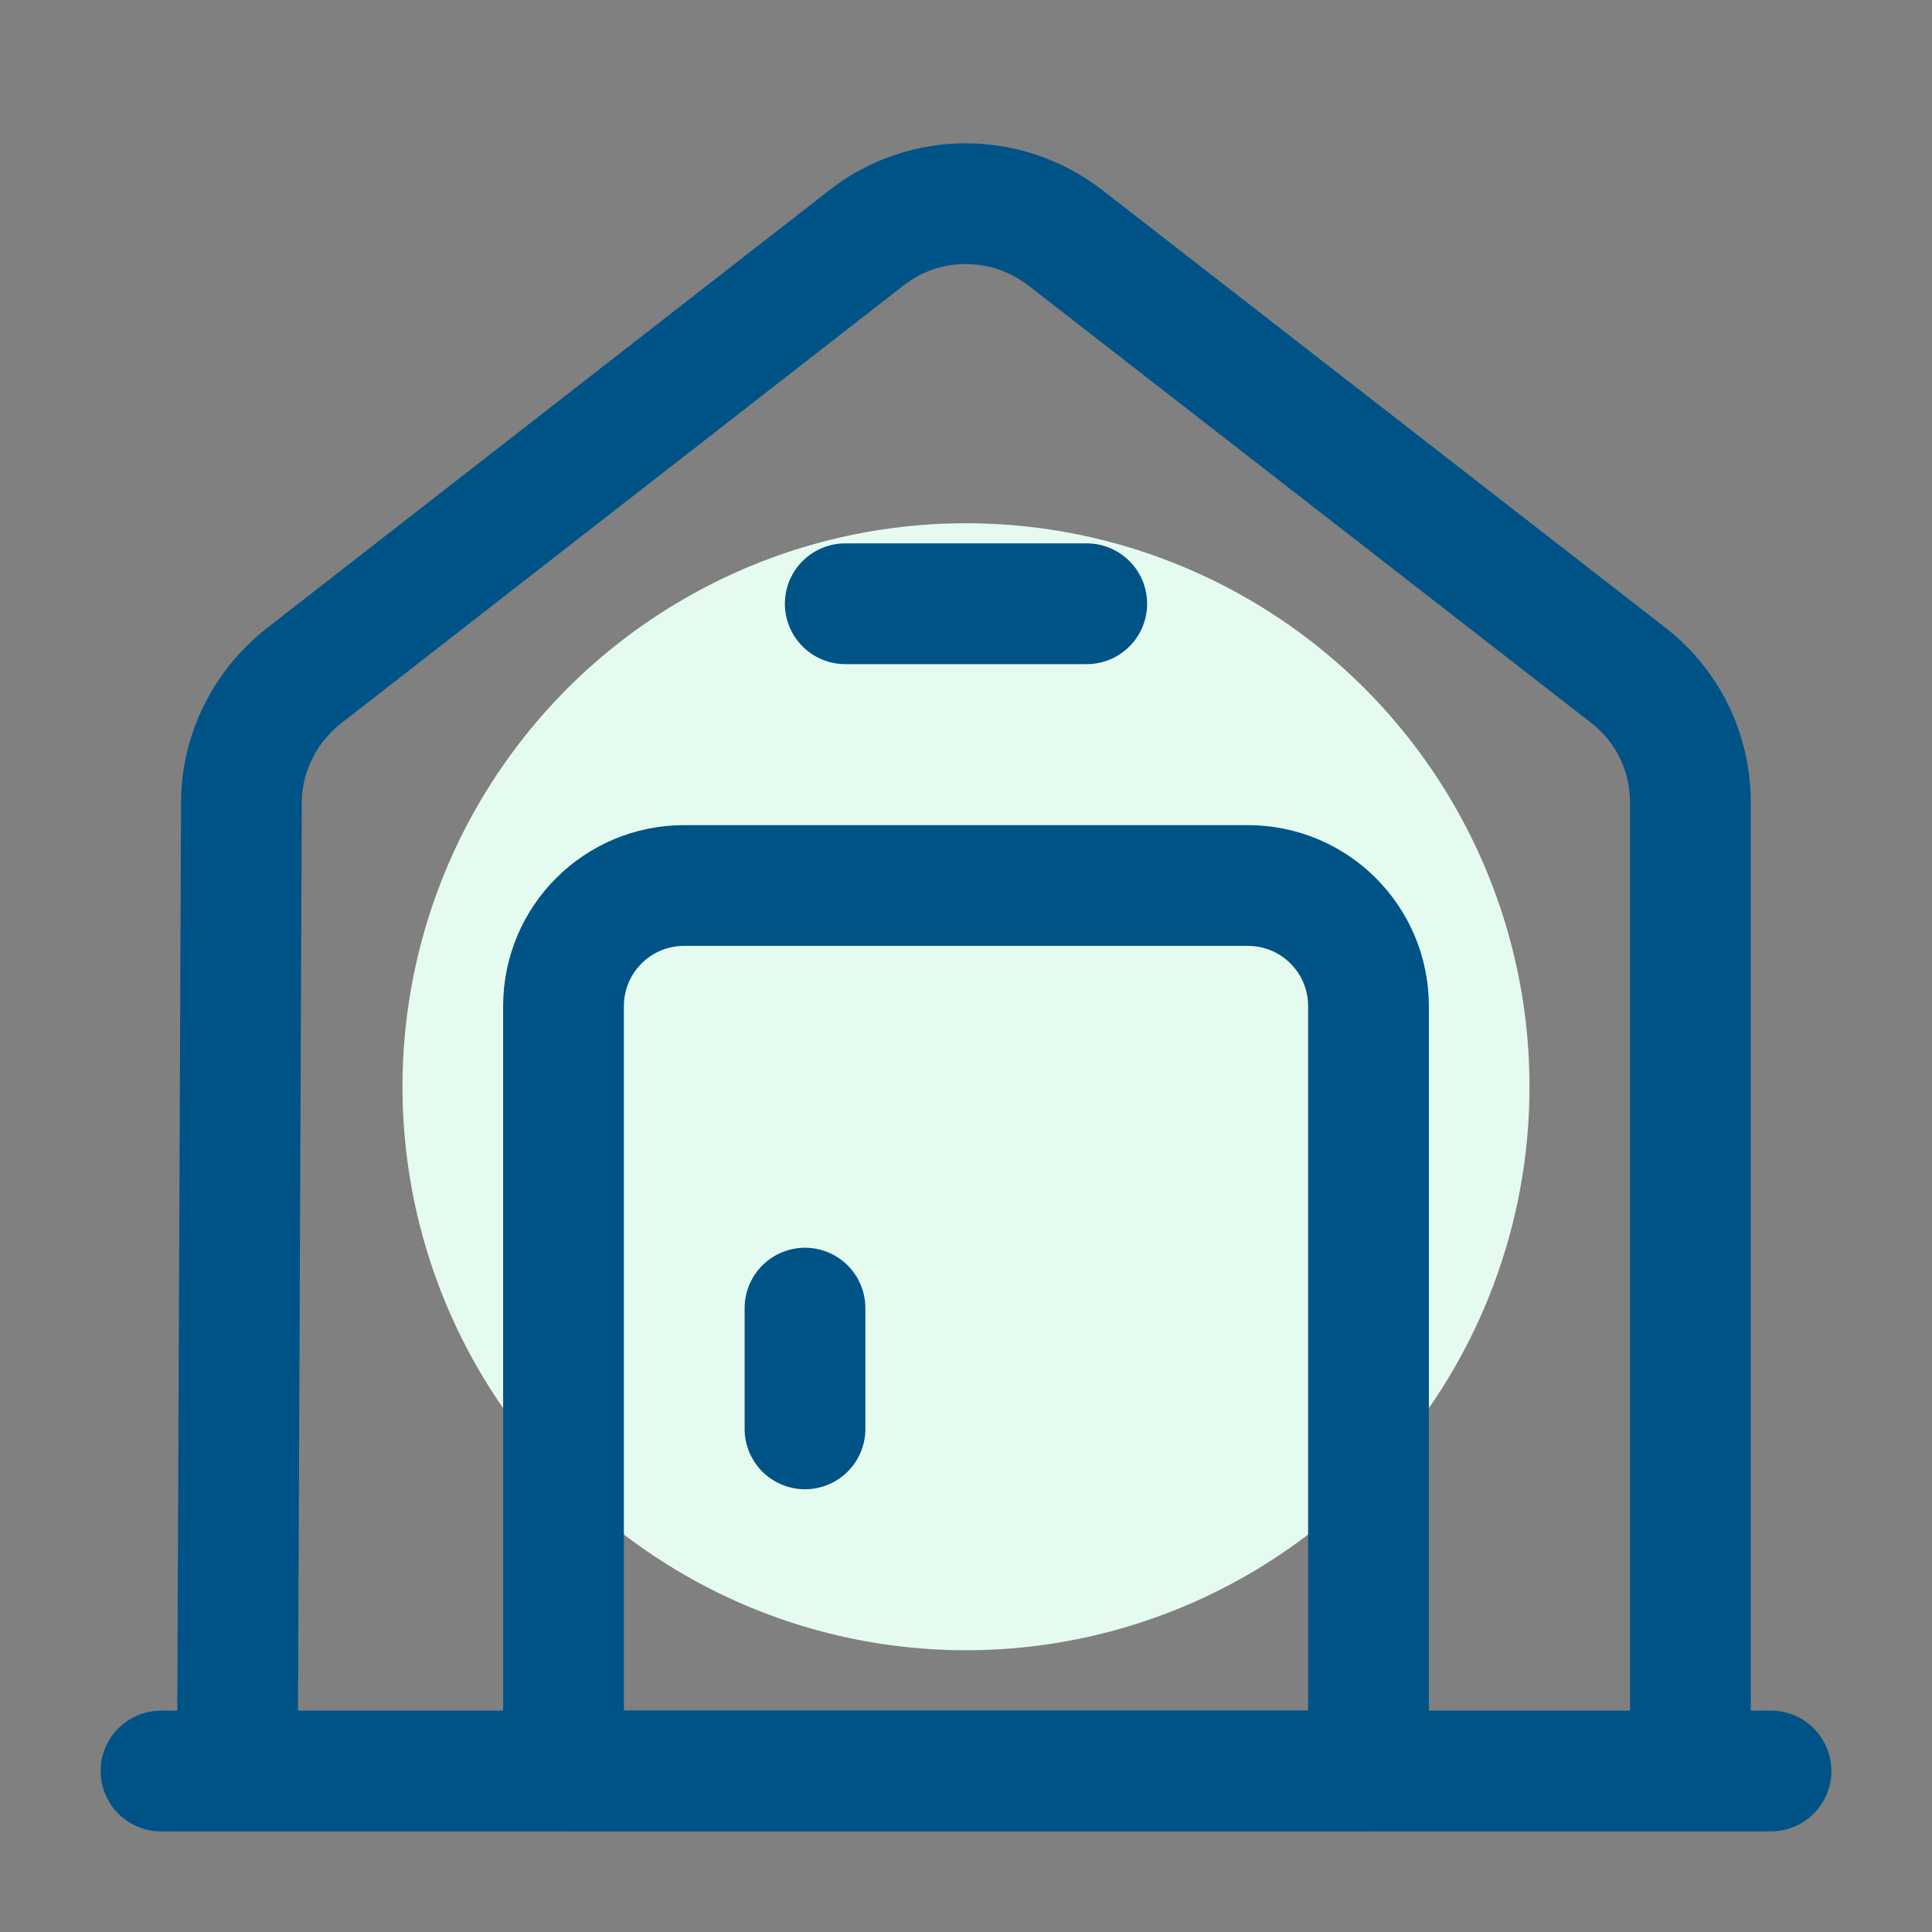 <svg width="24" height="24" viewBox="0 0 24 24" fill="none" xmlns="http://www.w3.org/2000/svg">
<rect x="0" y="0" width="24" height="24" fill="#808080" stroke="none"/>
<g id="Group 2584">
<circle id="Ellipse 103" cx="12" cy="13.5" r="7" fill="#E5FBEF"/>
<g id="vuesax/linear/house-2">
<g id="house-2">
<path id="Vector" d="M2 22H22" stroke="#005387" stroke-width="1.5" stroke-miterlimit="10" stroke-linecap="round" stroke-linejoin="round"/>
<path id="Vector_2" d="M2.949 22L2.999 9.97C2.999 9.36 3.289 8.78 3.769 8.4L10.769 2.95C11.489 2.39 12.499 2.39 13.229 2.95L20.229 8.39C20.719 8.77 20.999 9.35 20.999 9.97V22" stroke="#005387" stroke-width="1.5" stroke-miterlimit="10" stroke-linejoin="round"/>
<path id="Vector_3" d="M15.5 11H8.5C7.67 11 7 11.67 7 12.5V22H17V12.5C17 11.67 16.33 11 15.5 11Z" stroke="#005387" stroke-width="1.5" stroke-miterlimit="10" stroke-linecap="round" stroke-linejoin="round"/>
<path id="Vector_4" d="M10 16.25V17.75" stroke="#005387" stroke-width="1.5" stroke-miterlimit="10" stroke-linecap="round" stroke-linejoin="round"/>
<path id="Vector_5" d="M10.5 7.5H13.5" stroke="#005387" stroke-width="1.5" stroke-miterlimit="10" stroke-linecap="round" stroke-linejoin="round"/>
</g>
</g>
</g>
</svg>
